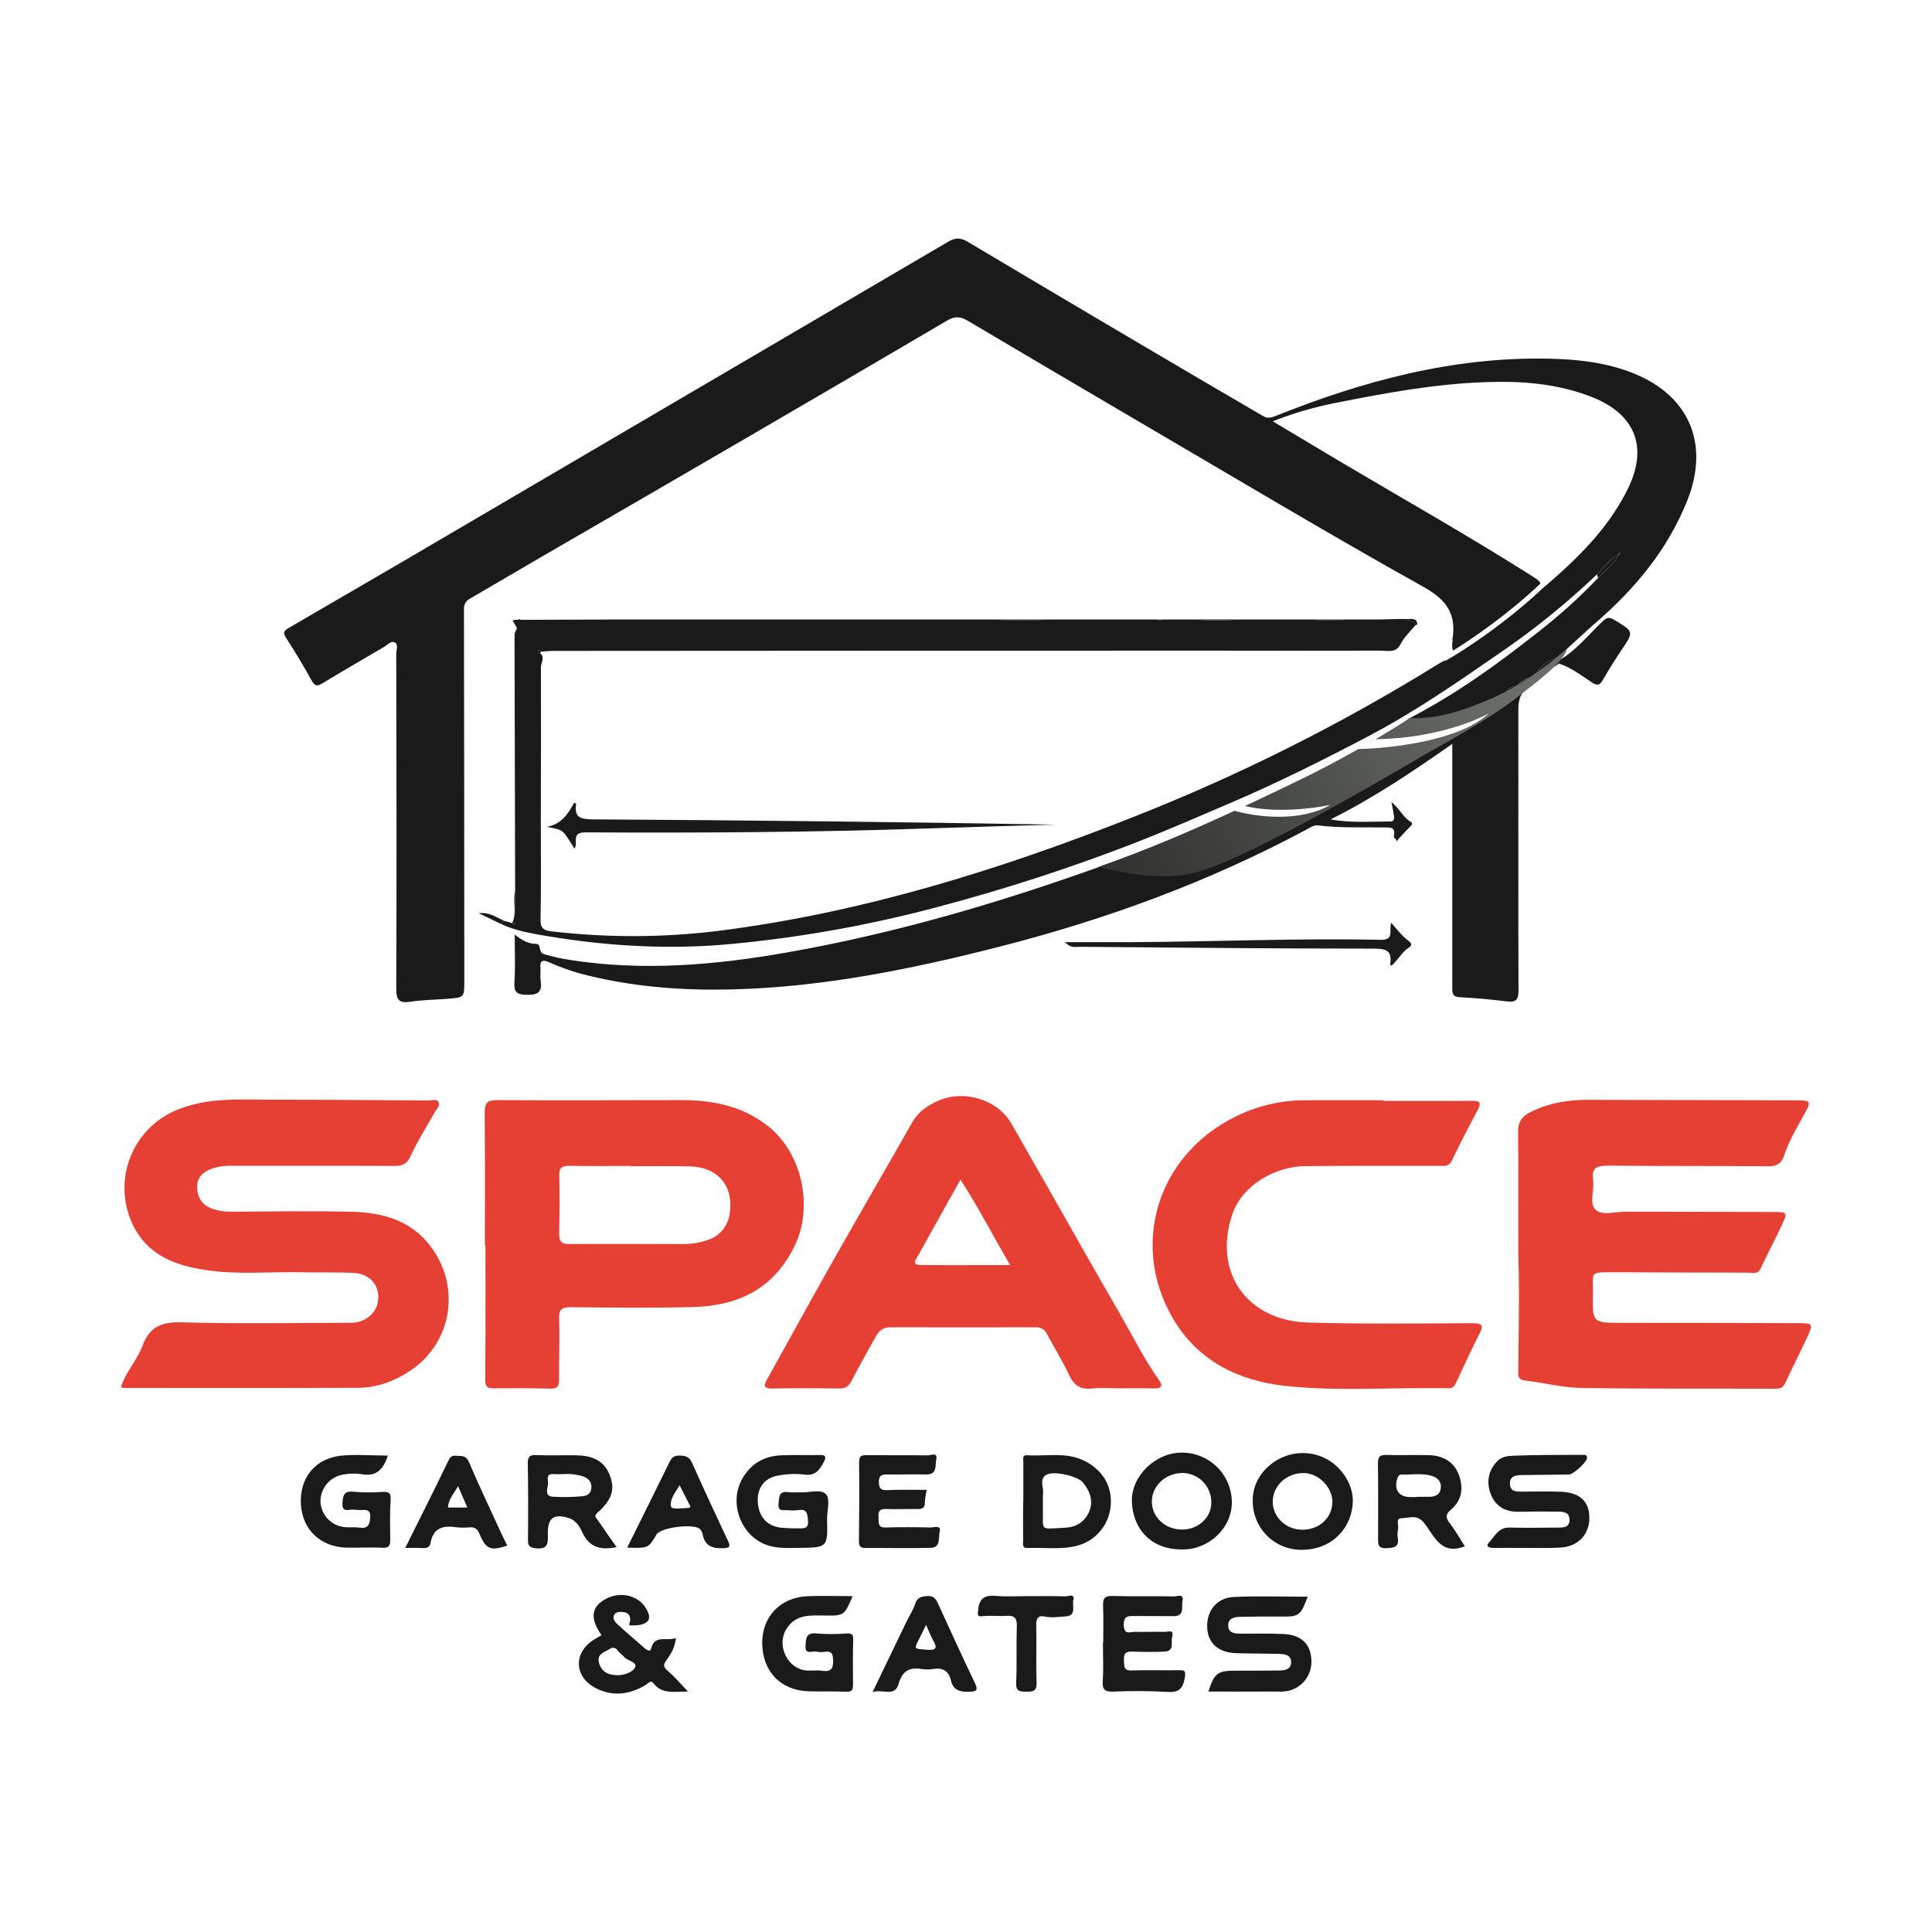 <svg xmlns="http://www.w3.org/2000/svg" width="72" height="72" viewBox="0 0 72 72" fill="none"><path d="M35.339 9.007C35.604 8.852 35.794 8.849 36.071 9.014C39.13 10.837 42.196 12.649 45.268 14.452C45.861 14.801 46.461 15.143 47.052 15.495C47.214 15.591 47.334 15.581 47.52 15.509C50.783 14.2 54.136 13.296 57.69 13.366C58.785 13.387 59.867 13.504 60.899 13.922C62.98 14.768 63.713 16.578 62.876 18.662C62.147 20.482 60.941 21.933 59.483 23.195C58.991 23.62 58.533 24.077 58.032 24.496C57.696 24.607 57.409 24.833 57.223 25.133C57.211 25.132 57.199 25.134 57.188 25.137C57.176 25.141 57.166 25.147 57.157 25.155C57.148 25.163 57.14 25.173 57.135 25.184C57.13 25.195 57.127 25.207 57.127 25.219C56.896 25.278 56.672 25.349 56.543 25.577C56.129 25.563 56.069 25.908 55.939 26.181C55.883 26.18 55.829 26.196 55.782 26.227C55.736 26.258 55.701 26.302 55.68 26.354L55.643 26.395L55.686 26.36C55.801 26.345 55.902 26.311 55.945 26.187C56.213 26.053 56.599 26.038 56.549 25.584C56.808 25.565 56.99 25.42 57.154 25.242L57.24 25.156C57.576 25.11 57.724 24.707 58.087 24.712L58.103 24.729C57.703 24.965 57.405 25.333 57.016 25.574C56.678 25.784 56.584 26.05 56.584 26.429C56.591 29.923 56.576 33.417 56.59 36.911C56.59 37.294 56.469 37.359 56.132 37.317C55.562 37.246 54.989 37.192 54.416 37.164C54.166 37.152 54.121 37.066 54.122 36.832V27.724C52.616 28.777 51.166 29.75 49.585 30.538C50.335 30.671 51.073 30.616 51.808 30.614C51.953 30.614 51.967 30.519 51.95 30.411C51.929 30.27 51.9 30.131 51.855 29.888C52.172 30.147 52.292 30.469 52.574 30.627C52.691 30.693 52.581 30.77 52.531 30.826C52.406 30.962 52.272 31.093 52.152 31.228C52.099 31.285 52.055 31.348 52.007 31.409C52.123 31.288 51.921 31.243 51.944 31.159C52.025 30.808 51.794 30.839 51.573 30.836C50.755 30.823 49.933 30.863 49.121 30.76C48.958 30.74 48.82 30.846 48.682 30.919C45.056 32.861 41.221 34.266 37.246 35.281C33.974 36.117 30.665 36.789 27.27 36.873C25.484 36.917 23.709 36.787 21.965 36.368C21.449 36.246 20.945 36.075 20.46 35.86C20.217 35.75 20.115 35.803 20.141 36.076C20.153 36.233 20.125 36.394 20.149 36.548C20.21 36.955 20.071 37.08 19.645 37.074C19.262 37.068 19.149 36.987 19.172 36.599C19.208 36.03 19.182 35.456 19.182 34.829C19.436 35.026 19.67 35.174 19.958 35.174C20.206 35.174 20.035 35.487 20.272 35.558C20.595 35.654 20.925 35.727 21.259 35.777C23.963 36.197 26.637 35.968 29.318 35.497C32.619 34.917 35.837 34.043 39.011 32.983C41.499 32.153 43.55 31.379 45.928 30.274C46.113 30.32 46.667 30.408 46.851 30.459C47.621 30.671 48.976 30.459 49.668 29.951C49.222 29.951 48.268 29.91 47.844 30.007C47.556 30.074 47.326 29.862 47.067 29.971C47.041 29.981 46.949 29.914 46.947 29.878C46.94 29.769 47.046 29.762 47.12 29.726C47.907 29.35 48.694 28.972 49.48 28.592C49.535 28.576 49.588 28.552 49.637 28.522C50.222 28.196 51.097 27.939 51.954 27.924C53.025 27.903 54.129 27.473 55.059 26.922C55.218 26.828 55.763 26.442 55.404 26.583V26.557H55.376C54.677 26.869 54.041 27.147 53.27 27.273C53.1 27.292 52.895 27.413 52.724 27.413C52.551 27.439 52.328 27.229 52.207 27.458C51.931 27.458 51.838 27.457 51.515 27.503C51.515 27.457 51.608 27.365 51.608 27.341C51.885 27.227 52.3 26.95 52.531 26.765C54.304 25.84 55.773 24.777 57.333 23.546C58.122 22.933 58.864 22.262 59.553 21.54C59.836 21.27 60.138 21.014 60.337 20.666C60.373 20.652 60.423 20.642 60.362 20.594L60.325 20.657C59.99 20.841 59.773 21.156 59.505 21.413C58.394 22.472 57.199 23.441 55.932 24.308C54.329 25.42 52.723 26.528 50.995 27.437C49.314 28.321 47.615 29.171 45.867 29.919C44.685 30.426 43.506 30.939 42.307 31.409C39.884 32.348 37.41 33.151 34.898 33.812C32.4 34.477 29.85 34.934 27.277 35.177C24.968 35.397 22.682 35.268 20.407 34.888C19.819 34.79 19.216 34.692 18.665 34.431C18.706 34.392 18.744 34.354 18.782 34.315L19.089 34.401C19.109 34.413 19.133 34.439 19.151 34.436C19.169 34.434 19.211 34.406 19.211 34.388C19.211 33.987 19.203 33.585 19.198 33.184C19.191 30.027 19.183 26.872 19.175 23.716C19.169 23.616 19.201 23.517 19.266 23.44L19.277 23.427L19.268 23.412L19.102 23.121V23.115L19.321 23.092L19.371 23.1L22.98 23.086H36.797C37.652 23.121 38.508 23.121 39.365 23.086H43.091C43.13 23.103 43.173 23.112 43.216 23.112C43.259 23.112 43.301 23.103 43.34 23.086H44.393C45.017 23.122 45.644 23.122 46.268 23.086H48.708C49.275 23.12 49.844 23.12 50.411 23.086H51.385C51.681 23.091 51.98 23.099 52.278 23.1C52.466 23.1 52.654 23.086 52.762 23.288C52.557 23.527 52.331 23.743 52.179 24.029C52.016 24.344 51.7 24.247 51.445 24.248C49.287 24.255 47.129 24.248 44.971 24.248C36.86 24.248 28.75 24.251 20.639 24.257C20.481 24.257 20.323 24.275 20.166 24.285C20.154 24.212 20.107 24.199 20.068 24.252C20.044 24.282 20.038 24.357 20.127 24.337C20.325 24.498 20.158 24.689 20.159 24.86C20.165 26.786 20.159 28.713 20.155 30.639C20.155 31.843 20.172 33.048 20.144 34.252C20.135 34.605 20.266 34.676 20.568 34.71C22.64 34.952 24.735 34.945 26.806 34.687C32.141 34.007 37.231 32.424 42.211 30.457C46.18 28.895 50 26.98 53.624 24.732C53.699 24.686 53.778 24.646 53.856 24.606L53.868 24.628C54.544 24.249 56.131 23.213 57.529 21.888C57.566 21.858 57.604 21.829 57.64 21.798C58.842 20.763 59.963 19.654 60.671 18.206C61.432 16.652 60.93 15.424 59.319 14.794C58.033 14.29 56.694 14.19 55.339 14.242C53.455 14.308 51.606 14.65 49.762 15.018C48.966 15.174 48.185 15.403 47.431 15.701C48.302 16.219 49.122 16.713 49.945 17.202C52.312 18.606 54.711 19.958 57.035 21.431C57.288 21.592 57.407 21.666 57.402 21.753C56.232 22.863 54.926 23.768 54.148 24.248C54.102 24.128 54.122 24.004 54.127 23.881L54.148 23.872L54.127 23.835C54.28 22.898 53.931 22.363 53.052 21.873C49.479 19.88 45.97 17.775 42.435 15.708C40.306 14.459 38.179 13.205 36.054 11.947C35.788 11.79 35.58 11.78 35.314 11.936C32.826 13.399 30.335 14.856 27.841 16.307C25.322 17.773 22.801 19.235 20.28 20.694C19.361 21.227 18.448 21.77 17.529 22.3C17.452 22.337 17.388 22.396 17.345 22.469C17.302 22.543 17.283 22.629 17.29 22.713C17.297 27.317 17.302 31.919 17.303 36.519C17.303 37.17 17.313 37.172 16.689 37.221C16.23 37.258 15.768 37.261 15.315 37.33C14.894 37.392 14.765 37.3 14.767 36.837C14.786 32.68 14.775 28.524 14.767 24.368C14.767 24.22 14.86 24.007 14.703 23.936C14.571 23.875 14.427 24.043 14.294 24.12C13.539 24.563 12.781 25.002 12.032 25.455C11.842 25.569 11.743 25.599 11.615 25.364C11.32 24.823 10.998 24.296 10.665 23.776C10.539 23.578 10.565 23.517 10.771 23.395C13.466 21.833 16.156 20.262 18.841 18.681C21.579 17.078 24.316 15.472 27.052 13.866C29.814 12.248 32.577 10.629 35.339 9.007ZM50.07 29.719L49.954 29.752C49.963 29.763 49.976 29.784 49.979 29.783C50.012 29.765 50.044 29.745 50.077 29.725L50.118 29.68L50.07 29.719Z" fill="#1A1A1B"></path><path d="M4.508 51.696C4.681 51.126 5.113 50.691 5.315 50.142C5.574 49.446 6.02 49.259 6.757 49.279C8.868 49.338 10.987 49.301 13.096 49.296C13.559 49.296 13.96 48.995 14.063 48.605C14.219 48.001 13.852 47.477 13.2 47.44C12.547 47.403 11.905 47.429 11.259 47.414C10.051 47.386 8.842 47.514 7.642 47.328C6.482 47.15 5.453 46.754 4.917 45.57C4.74 45.177 4.645 44.752 4.639 44.321C4.633 43.89 4.715 43.463 4.881 43.065C5.047 42.667 5.292 42.308 5.603 42.009C5.913 41.71 6.282 41.478 6.685 41.327C7.807 40.896 8.947 40.982 10.091 40.982C12.046 40.982 14 40.998 15.955 41.011C16.09 41.011 16.278 40.938 16.346 41.08C16.415 41.223 16.26 41.339 16.194 41.462C15.892 42.001 15.558 42.525 15.302 43.084C15.159 43.396 14.981 43.453 14.675 43.451C12.69 43.439 10.704 43.451 8.719 43.445C8.46 43.432 8.201 43.461 7.952 43.531C7.606 43.648 7.333 43.841 7.347 44.262C7.362 44.684 7.574 44.935 7.952 45.061C8.171 45.129 8.401 45.161 8.631 45.156C10.126 45.15 11.622 45.123 13.12 45.16C14.272 45.188 15.34 45.485 16.074 46.483C17.185 47.99 16.835 50.067 15.268 51.096C14.702 51.468 14.06 51.713 13.369 51.718C10.451 51.733 7.532 51.725 4.614 51.725C4.577 51.72 4.542 51.711 4.508 51.696Z" fill="#E63F33"></path><path d="M56.581 46.705C56.581 45.098 56.589 43.631 56.575 42.166C56.575 41.816 56.708 41.614 57.013 41.458C57.697 41.107 58.423 40.986 59.18 40.988L66.856 41.005C67.522 41.005 67.526 41.011 67.194 41.61C66.935 42.073 66.663 42.534 66.498 43.039C66.389 43.371 66.214 43.471 65.875 43.463C63.89 43.446 61.905 43.463 59.924 43.439C59.508 43.439 59.302 43.518 59.369 43.976C59.425 44.353 59.205 44.844 59.468 45.089C59.707 45.31 60.182 45.156 60.553 45.157C62.393 45.164 64.233 45.157 66.073 45.166C66.614 45.166 66.625 45.18 66.4 45.662C66.147 46.206 65.866 46.738 65.609 47.281C65.505 47.503 65.313 47.428 65.162 47.428C63.494 47.428 61.827 47.419 60.155 47.412C59.192 47.412 59.378 47.403 59.364 48.195C59.343 49.299 59.346 49.297 60.425 49.298C62.612 49.298 64.797 49.302 66.98 49.31C67.571 49.31 67.585 49.321 67.335 49.864C67.076 50.426 66.791 50.974 66.533 51.534C66.454 51.706 66.349 51.754 66.17 51.753C63.753 51.745 61.336 51.763 58.926 51.724C58.227 51.713 57.533 51.53 56.835 51.449C56.551 51.416 56.576 51.243 56.581 51.052C56.595 49.554 56.632 48.059 56.581 46.705Z" fill="#E63F33"></path><path d="M18.07 46.411C18.07 44.758 18.079 43.104 18.063 41.451C18.063 41.09 18.174 40.997 18.529 40.998C20.815 41.012 23.104 40.998 25.387 40.998C26.562 40.998 27.665 41.212 28.621 41.967C29.897 42.973 30.317 44.967 29.62 46.419C28.844 48.03 27.512 48.663 25.837 48.709C24.314 48.751 22.789 48.732 21.262 48.715C20.917 48.715 20.823 48.811 20.835 49.155C20.861 49.901 20.827 50.65 20.835 51.399C20.835 51.65 20.784 51.759 20.506 51.751C19.802 51.73 19.097 51.731 18.393 51.738C18.153 51.738 18.081 51.669 18.083 51.415C18.098 49.747 18.091 48.079 18.091 46.408L18.07 46.411ZM23.508 43.463V43.452C22.747 43.452 21.985 43.461 21.224 43.447C20.955 43.441 20.835 43.508 20.841 43.803C20.856 44.521 20.852 45.239 20.837 45.961C20.83 46.253 20.917 46.366 21.227 46.363C22.635 46.35 24.043 46.363 25.451 46.363C25.769 46.367 26.086 46.313 26.385 46.206C26.592 46.141 26.776 46.018 26.918 45.853C27.059 45.689 27.151 45.487 27.184 45.273C27.37 44.228 26.778 43.495 25.709 43.468C24.977 43.448 24.244 43.463 23.512 43.463H23.508Z" fill="#E63F33"></path><path d="M41.684 51.738C41.353 51.738 41.019 51.708 40.693 51.745C40.276 51.792 40.033 51.641 39.854 51.263C39.602 50.734 39.294 50.227 39.016 49.715C38.981 49.636 38.924 49.57 38.851 49.525C38.778 49.48 38.693 49.459 38.607 49.464C36.797 49.469 34.986 49.469 33.176 49.464C32.907 49.464 32.751 49.6 32.634 49.814C32.337 50.356 32.029 50.891 31.748 51.439C31.645 51.639 31.532 51.748 31.291 51.745C30.458 51.733 29.624 51.731 28.787 51.745C28.478 51.75 28.446 51.658 28.586 51.405C29.39 49.966 30.179 48.519 30.99 47.083C31.986 45.323 33.004 43.575 34.001 41.818C34.213 41.444 34.534 41.227 34.9 41.05C35.867 40.583 37.162 40.949 37.692 41.873C39.064 44.262 40.408 46.667 41.786 49.052C42.244 49.844 42.65 50.668 43.182 51.416C43.335 51.63 43.312 51.748 43.017 51.743C42.575 51.731 42.129 51.738 41.684 51.738ZM37.644 47.145C37 46.047 36.467 44.998 35.793 43.962C35.241 44.949 34.722 45.87 34.213 46.797C34.149 46.916 33.943 47.137 34.305 47.143C35.391 47.156 36.477 47.145 37.644 47.145Z" fill="#E63F33"></path><path d="M51.545 41.027C52.653 41.027 53.759 41.035 54.866 41.023C55.188 41.023 55.196 41.128 55.068 41.368C54.74 41.989 54.408 42.61 54.111 43.246C54 43.484 53.833 43.448 53.653 43.448C51.985 43.448 50.318 43.442 48.651 43.458C47.453 43.469 46.277 44.221 45.928 45.244C45.184 47.43 46.489 49.223 48.744 49.287C50.784 49.345 52.826 49.322 54.867 49.311C55.298 49.311 55.276 49.433 55.116 49.743C54.822 50.316 54.558 50.906 54.283 51.489C54.221 51.619 54.175 51.74 53.984 51.737C51.944 51.693 49.898 51.868 47.866 51.644C46.14 51.454 44.648 50.709 43.731 49.168C42.091 46.406 43.132 43.047 46.037 41.616C46.837 41.217 47.718 41.007 48.613 41.003C49.591 40.998 50.568 41.003 51.548 41.003L51.545 41.027Z" fill="#E63F33"></path><path d="M45.035 63.039C45.25 62.355 45.381 62.262 46.02 62.262C46.565 62.262 47.111 62.262 47.66 62.255C47.869 62.255 48.098 62.224 48.116 61.973C48.137 61.681 47.892 61.641 47.668 61.636C47.137 61.622 46.606 61.626 46.075 61.609C45.399 61.588 45.007 61.232 44.988 60.641C44.968 60.021 45.349 59.543 45.985 59.514C46.898 59.474 47.814 59.505 48.734 59.505C48.463 60.22 48.415 60.251 47.736 60.245C47.234 60.239 46.732 60.245 46.229 60.255C46.002 60.255 45.763 60.303 45.772 60.588C45.781 60.873 46.033 60.881 46.252 60.881C46.783 60.886 47.315 60.869 47.845 60.895C48.536 60.93 48.881 61.312 48.873 61.961C48.867 62.246 48.75 62.517 48.547 62.718C48.345 62.919 48.073 63.034 47.787 63.039C46.873 63.045 45.959 63.039 45.035 63.039Z" fill="#1A1A1B"></path><path d="M56.887 57.687C56.47 57.687 56.054 57.682 55.637 57.687C55.494 57.687 55.364 57.619 55.471 57.507C55.692 57.274 55.833 56.919 56.248 56.928C56.852 56.941 57.456 56.936 58.06 56.928C58.264 56.928 58.492 56.928 58.492 56.638C58.492 56.348 58.261 56.338 58.06 56.334C57.572 56.326 57.083 56.328 56.593 56.339C56.108 56.35 55.745 56.143 55.567 55.707C55.389 55.271 55.443 54.82 55.8 54.452C55.989 54.258 56.25 54.257 56.474 54.248C57.307 54.214 58.141 54.224 58.978 54.218C59.064 54.218 59.15 54.207 59.142 54.341C59.128 54.497 58.633 54.95 58.47 54.951L56.703 54.971C56.468 54.971 56.253 55.02 56.272 55.316C56.291 55.597 56.512 55.589 56.72 55.588C57.208 55.588 57.698 55.573 58.187 55.594C58.893 55.626 59.237 55.965 59.23 56.586C59.223 57.208 58.785 57.651 58.134 57.674C57.721 57.698 57.304 57.687 56.887 57.687Z" fill="#1A1A1B"></path><path d="M20.382 30.813C20.946 30.712 21.173 30.312 21.398 29.915C21.432 29.934 21.473 29.948 21.473 29.957C21.393 30.452 21.615 30.532 22.083 30.535C27.833 30.568 33.583 30.633 39.332 30.731C37.779 30.777 36.217 30.817 34.659 30.871C30.377 31.019 26.093 31.044 21.81 31.02C21.268 31.02 21.561 31.41 21.41 31.624C21.289 31.438 21.18 31.254 21.053 31.084C20.903 30.88 20.654 30.878 20.382 30.813Z" fill="#1A1A1B"></path><path d="M25.638 63.039C25.116 63.039 24.672 63.145 24.353 62.732C24.248 62.596 24.167 62.732 24.072 62.788C23.467 63.155 22.825 63.24 22.188 62.904C21.375 62.477 21.37 61.557 22.157 61.091L22.416 60.937C21.984 60.318 22.029 59.901 22.544 59.604C23.112 59.272 23.844 59.46 24.111 60.004C24.186 60.153 24.248 60.331 24.111 60.441C23.946 60.576 23.71 60.576 23.5 60.574C23.402 60.574 23.477 60.463 23.484 60.402C23.503 60.235 23.431 60.11 23.267 60.083C23.144 60.063 22.98 60.05 22.904 60.158C22.804 60.299 22.91 60.441 23.015 60.536C23.352 60.845 23.7 61.141 24.047 61.441C24.11 61.495 24.236 61.56 24.261 61.454C24.389 60.889 24.847 61.184 25.191 61.041C25.154 61.402 24.998 61.651 24.826 61.884C24.703 62.05 24.732 62.133 24.881 62.265C25.137 62.481 25.357 62.742 25.638 63.039ZM23.012 62.434C23.233 62.425 23.562 62.34 23.662 62.148C23.773 61.935 23.387 61.903 23.259 61.747C23.187 61.661 23.082 61.599 23.016 61.508C23.002 61.483 22.983 61.461 22.96 61.444C22.937 61.428 22.91 61.416 22.882 61.411C22.853 61.406 22.824 61.407 22.797 61.414C22.769 61.422 22.743 61.435 22.721 61.454C22.525 61.575 22.233 61.633 22.323 61.972C22.408 62.282 22.64 62.427 23.012 62.429V62.434Z" fill="#1A1A1B"></path><path d="M31.774 59.484C31.465 60.21 31.465 60.218 30.709 60.206C30.157 60.198 29.612 60.163 29.281 60.753C28.949 61.343 29.354 62.187 30.038 62.252C30.237 62.27 30.444 62.235 30.642 62.265C31.028 62.324 31.06 62.116 31.044 61.815C31.034 61.608 30.965 61.533 30.761 61.556C30.647 61.575 30.53 61.573 30.416 61.551C30.271 61.518 30.002 61.679 30.02 61.35C30.035 61.101 30.013 60.825 30.431 60.874C30.805 60.905 31.18 60.905 31.554 60.874C31.741 60.865 31.803 60.906 31.797 61.106C31.781 61.665 31.783 62.228 31.79 62.786C31.79 62.984 31.743 63.058 31.523 63.045C31.065 63.022 30.604 63.045 30.142 63.03C29.091 62.998 28.416 62.294 28.406 61.235C28.398 60.251 29.075 59.533 30.091 59.486C30.635 59.463 31.18 59.484 31.774 59.484Z" fill="#1A1A1B"></path><path d="M41.114 61.226C41.114 60.766 41.127 60.306 41.109 59.845C41.097 59.574 41.162 59.468 41.463 59.477C42.224 59.501 42.987 59.477 43.749 59.493C43.869 59.493 44.133 59.383 44.069 59.655C44.02 59.859 44.174 60.233 43.735 60.229C43.261 60.225 42.786 60.229 42.312 60.224C42.077 60.224 41.867 60.192 41.88 60.569C41.893 60.946 42.12 60.811 42.294 60.814C42.668 60.821 43.041 60.807 43.416 60.814C43.526 60.814 43.761 60.718 43.684 60.987C43.625 61.188 43.785 61.53 43.403 61.55C43.002 61.571 42.598 61.563 42.195 61.55C41.943 61.538 41.873 61.636 41.886 61.876C41.896 62.092 41.87 62.266 42.185 62.254C42.76 62.232 43.336 62.254 43.911 62.244C44.117 62.244 44.202 62.232 44.156 62.512C44.088 62.934 43.933 63.085 43.492 63.053C42.831 63.015 42.168 63.011 41.507 63.041C41.197 63.051 41.07 62.99 41.095 62.647C41.129 62.175 41.103 61.697 41.103 61.223L41.114 61.226Z" fill="#1A1A1B"></path><path d="M14.454 54.245C14.295 54.75 14.028 55.047 13.458 54.936C13.244 54.906 13.027 54.91 12.814 54.949C12.57 54.983 12.347 55.105 12.186 55.292C12.026 55.479 11.939 55.718 11.943 55.965C11.954 56.21 12.056 56.442 12.227 56.617C12.399 56.792 12.63 56.898 12.875 56.914C13.047 56.93 13.22 56.905 13.393 56.93C13.703 56.977 13.778 56.837 13.797 56.553C13.822 56.207 13.597 56.282 13.407 56.274C13.321 56.269 13.235 56.263 13.148 56.26C12.976 56.254 12.738 56.377 12.762 56.01C12.782 55.723 12.818 55.555 13.173 55.593C13.531 55.624 13.89 55.626 14.249 55.6C14.477 55.59 14.577 55.62 14.558 55.895C14.524 56.395 14.537 56.9 14.543 57.402C14.543 57.62 14.479 57.693 14.245 57.68C13.801 57.656 13.354 57.688 12.909 57.675C11.945 57.649 11.276 57.011 11.215 56.077C11.151 55.103 11.723 54.359 12.702 54.249C13.276 54.193 13.864 54.245 14.454 54.245Z" fill="#1A1A1B"></path><path d="M22.98 57.656C22.393 57.778 21.953 57.672 21.697 57.095C21.603 56.883 21.451 56.655 21.206 56.577C20.639 56.394 20.404 56.567 20.417 57.168C20.424 57.499 20.433 57.753 19.966 57.7C19.714 57.67 19.673 57.592 19.676 57.366C19.686 56.431 19.687 55.496 19.669 54.562C19.664 54.303 19.721 54.212 19.997 54.226C20.484 54.251 20.974 54.226 21.464 54.234C22.015 54.243 22.492 54.392 22.718 54.96C22.933 55.497 22.812 55.891 22.264 56.377C22.122 56.503 22.213 56.559 22.276 56.65C22.402 56.823 22.521 57.005 22.644 57.182C22.753 57.342 22.866 57.495 22.98 57.656ZM21.025 54.935C20.895 54.935 20.766 54.944 20.637 54.935C20.324 54.908 20.431 55.158 20.423 55.291C20.415 55.464 20.281 55.744 20.578 55.776C20.949 55.801 21.322 55.796 21.693 55.761C21.877 55.751 22.028 55.662 22.038 55.448C22.049 55.234 21.943 55.102 21.745 55.026C21.513 54.95 21.268 54.919 21.025 54.935Z" fill="#1A1A1B"></path><path d="M54.593 57.627C53.664 57.983 53.443 57.196 53.053 56.734C52.794 56.425 52.499 56.578 52.234 56.58C51.997 56.58 52.136 56.855 52.1 57.003C52.078 57.102 52.074 57.204 52.09 57.304C52.15 57.653 51.966 57.681 51.675 57.696C51.324 57.715 51.358 57.524 51.358 57.299C51.358 56.38 51.366 55.46 51.351 54.537C51.351 54.295 51.417 54.215 51.661 54.222C52.192 54.237 52.724 54.214 53.255 54.23C53.768 54.246 54.182 54.466 54.368 54.965C54.547 55.445 54.488 55.908 54.072 56.26C53.862 56.433 53.873 56.572 54.037 56.778C54.246 57.046 54.407 57.346 54.593 57.627ZM52.794 55.792V55.781C52.938 55.781 53.08 55.781 53.226 55.781C53.463 55.787 53.664 55.723 53.694 55.455C53.723 55.188 53.546 55.044 53.297 54.985C52.945 54.899 52.587 54.962 52.232 54.953C52.155 54.953 52.111 54.989 52.083 55.07C51.931 55.51 52.131 55.802 52.584 55.791L52.794 55.792Z" fill="#1A1A1B"></path><path d="M30.822 56.611C30.847 57.67 30.847 57.672 29.773 57.685C29.302 57.69 28.834 57.724 28.384 57.495C27.551 57.071 27.196 55.969 27.646 55.139C27.966 54.549 28.471 54.262 29.125 54.234C29.598 54.215 30.075 54.234 30.546 54.224C30.766 54.219 30.8 54.294 30.706 54.474C30.549 54.775 30.386 55.018 29.963 54.951C29.649 54.915 29.332 54.927 29.021 54.986C28.514 55.064 28.233 55.417 28.239 55.907C28.247 56.482 28.549 56.856 29.076 56.929C29.305 56.951 29.536 56.96 29.767 56.957C29.959 56.962 30.137 56.97 30.112 56.674C30.094 56.415 30.076 56.218 29.735 56.279C29.607 56.294 29.477 56.294 29.349 56.279C29.19 56.271 28.981 56.342 29.015 56.04C29.042 55.807 29.006 55.557 29.373 55.608C29.528 55.63 29.689 55.608 29.847 55.615C30.171 55.636 30.603 55.473 30.788 55.694C30.946 55.88 30.822 56.296 30.822 56.611Z" fill="#1A1A1B"></path><path d="M44.093 57.743C42.848 57.769 42.212 56.921 42.182 55.966C42.152 55.01 43.057 54.137 44.031 54.135C44.519 54.13 44.99 54.317 45.341 54.656C45.692 54.995 45.895 55.459 45.907 55.947C45.931 56.918 45.078 57.739 44.093 57.743ZM44.029 57.002C44.633 57.012 45.126 56.579 45.141 56.031C45.148 55.887 45.126 55.744 45.077 55.608C45.028 55.473 44.953 55.349 44.855 55.243C44.758 55.137 44.64 55.051 44.509 54.992C44.378 54.932 44.237 54.898 44.093 54.894C43.466 54.885 42.948 55.343 42.927 55.924C42.906 56.505 43.389 56.991 44.029 57.002Z" fill="#1A1A1B"></path><path d="M46.687 55.955C46.653 54.996 47.506 54.172 48.517 54.152C49.668 54.129 50.431 55.123 50.416 55.944C50.399 56.911 49.669 57.744 48.54 57.757C48.299 57.763 48.06 57.721 47.835 57.633C47.611 57.545 47.407 57.414 47.234 57.246C47.062 57.078 46.924 56.877 46.83 56.656C46.736 56.434 46.687 56.196 46.687 55.955ZM48.52 57.008C49.167 57.015 49.655 56.566 49.653 55.964C49.653 55.427 49.146 54.911 48.607 54.897C47.963 54.88 47.437 55.355 47.431 55.959C47.427 56.529 47.917 57.002 48.52 57.008Z" fill="#1A1A1B"></path><path d="M38.136 55.987C38.136 55.484 38.136 54.981 38.136 54.478C38.136 54.383 38.087 54.219 38.28 54.232C39.001 54.282 39.741 54.093 40.438 54.453C41.083 54.786 41.447 55.367 41.394 56.083C41.373 56.43 41.244 56.761 41.026 57.032C40.808 57.303 40.511 57.499 40.177 57.594C39.559 57.766 38.919 57.665 38.29 57.689C38.074 57.696 38.131 57.523 38.13 57.409C38.123 56.935 38.13 56.459 38.13 55.987H38.136ZM38.865 55.912C38.865 55.998 38.865 56.085 38.865 56.171C38.894 57.081 38.683 56.981 39.69 56.934C40.096 56.915 40.409 56.728 40.578 56.36C40.765 55.95 40.623 55.578 40.359 55.248C40.175 55.018 39.272 54.795 38.99 54.963C38.709 55.13 38.914 55.451 38.868 55.699C38.862 55.77 38.862 55.841 38.869 55.912H38.865Z" fill="#1A1A1B"></path><path d="M34.538 55.523C34.501 55.676 34.477 55.832 34.466 55.99C34.475 56.221 34.347 56.24 34.168 56.237C33.781 56.232 33.391 56.251 33.005 56.237C32.746 56.226 32.728 56.359 32.741 56.557C32.753 56.741 32.701 56.934 33.007 56.925C33.567 56.907 34.129 56.912 34.687 56.925C34.81 56.925 35.087 56.825 35.021 57.077C34.968 57.285 35.066 57.67 34.702 57.682C33.883 57.708 33.062 57.682 32.246 57.689C32.051 57.689 32.009 57.603 32.01 57.431C32.02 56.453 32.029 55.476 32.016 54.495C32.016 54.237 32.129 54.229 32.324 54.23C33.07 54.237 33.817 54.226 34.568 54.238C34.684 54.238 34.955 54.101 34.891 54.397C34.846 54.607 34.937 54.959 34.518 54.949C34.029 54.938 33.541 54.956 33.05 54.949C32.83 54.944 32.743 55.014 32.753 55.244C32.762 55.474 32.833 55.542 33.062 55.533C33.545 55.511 34.035 55.523 34.538 55.523Z" fill="#1A1A1B"></path><path d="M32.518 63.06C32.969 62.124 33.381 61.263 33.797 60.403C33.897 60.198 34.031 60.004 34.098 59.788C34.178 59.529 34.339 59.49 34.577 59.479C34.814 59.468 34.889 59.612 34.97 59.788C35.41 60.75 35.849 61.715 36.307 62.668C36.441 62.95 36.464 63.045 36.082 63.049C35.724 63.049 35.519 62.968 35.437 62.617C35.355 62.267 35.127 62.138 34.772 62.198C34.629 62.222 34.483 62.222 34.34 62.198C33.888 62.121 33.62 62.284 33.494 62.738C33.344 63.272 32.903 62.929 32.518 63.06ZM34.511 60.557C34.407 60.769 34.339 60.91 34.269 61.048C34.05 61.47 34.052 61.442 34.541 61.48C35.005 61.519 34.877 61.323 34.749 61.082C34.67 60.932 34.611 60.775 34.511 60.553V60.557Z" fill="#1A1A1B"></path><path d="M15.102 57.687C15.668 56.549 16.207 55.48 16.727 54.401C16.818 54.212 16.947 54.254 17.077 54.256C17.245 54.256 17.383 54.265 17.475 54.483C17.852 55.365 18.264 56.233 18.664 57.106C18.741 57.273 18.824 57.437 18.904 57.601C18.288 57.805 18.11 57.74 17.877 57.179C17.799 56.991 17.704 56.903 17.5 56.92C17.327 56.937 17.154 56.934 16.982 56.914C16.496 56.843 16.137 56.952 16.045 57.505C16.014 57.689 15.872 57.7 15.718 57.691C15.539 57.676 15.357 57.687 15.102 57.687ZM17.069 55.386C16.917 55.663 16.709 55.869 16.695 56.181H17.417C17.297 55.904 17.191 55.661 17.069 55.382V55.386Z" fill="#1A1A1B"></path><path d="M23.373 57.676C23.918 56.578 24.442 55.528 24.956 54.475C25.043 54.295 25.143 54.235 25.352 54.246C25.56 54.257 25.686 54.289 25.783 54.498C26.224 55.484 26.676 56.465 27.138 57.442C27.233 57.643 27.175 57.682 26.98 57.695C26.579 57.721 26.269 57.635 26.185 57.177C26.172 57.106 26.139 57.041 26.09 56.988C25.875 56.764 24.623 56.919 24.468 57.184C24.163 57.699 24.163 57.699 23.373 57.676ZM25.325 55.35C25.167 55.624 24.944 55.885 25.011 56.154C25.041 56.267 25.45 56.202 25.687 56.194C25.695 56.194 25.703 56.175 25.73 56.142L25.325 55.35Z" fill="#1A1A1B"></path><path d="M51.848 34.391C52.067 34.638 52.255 34.889 52.508 35.076C52.609 35.15 52.627 35.232 52.508 35.31C52.237 35.483 52.096 35.786 51.853 35.992C51.834 35.967 51.805 35.944 51.808 35.927C51.88 35.46 51.697 35.353 51.223 35.353C47.558 35.353 43.893 35.315 40.228 35.284C40.079 35.284 39.91 35.348 39.69 35.111C40.566 35.111 41.352 35.111 42.139 35.111C45.246 35.096 48.347 34.957 51.452 35.025C52 35.032 51.742 34.639 51.848 34.391Z" fill="#1A1A1B"></path><path d="M38.331 59.484C38.791 59.484 39.25 59.475 39.712 59.492C39.813 59.492 40.066 59.372 39.999 59.633C39.947 59.843 40.135 60.212 39.714 60.238C39.455 60.254 39.196 60.298 38.937 60.244C38.707 60.195 38.61 60.293 38.617 60.55C38.634 61.268 38.605 61.987 38.63 62.708C38.641 63.024 38.504 63.047 38.25 63.044C37.996 63.041 37.856 63.036 37.87 62.711C37.901 62.008 37.87 61.304 37.894 60.6C37.904 60.295 37.798 60.196 37.503 60.218C37.208 60.239 36.926 60.197 36.64 60.229C36.399 60.256 36.437 60.181 36.453 59.996C36.492 59.554 36.712 59.436 37.124 59.474C37.523 59.511 37.928 59.482 38.333 59.482L38.331 59.484Z" fill="#1A1A1B"></path><path d="M58.078 24.621C58.739 24.254 59.195 23.653 59.734 23.148C59.901 22.992 59.984 22.998 60.157 23.101C60.897 23.543 60.896 23.532 60.421 24.238C60.183 24.593 59.954 24.956 59.741 25.327C59.626 25.525 59.545 25.576 59.326 25.432C58.936 25.173 58.561 24.885 58.109 24.732L58.094 24.715L58.078 24.621Z" fill="#1A1A1B"></path><path d="M39.361 23.087C38.504 23.122 37.649 23.122 36.794 23.087H39.361Z" fill="#1A1A1B"></path><path d="M46.264 23.084C45.64 23.12 45.014 23.12 44.389 23.084H46.264Z" fill="#1A1A1B"></path><path d="M50.406 23.087C49.839 23.122 49.27 23.122 48.703 23.087H50.406Z" fill="#1A1A1B"></path><path d="M52.757 23.291C52.649 23.089 52.46 23.105 52.272 23.104C51.974 23.104 51.676 23.094 51.38 23.089C51.745 23.08 52.108 23.062 52.471 23.068C52.608 23.068 52.8 23.026 52.817 23.259C52.817 23.269 52.802 23.284 52.79 23.29C52.779 23.292 52.768 23.293 52.757 23.291Z" fill="#1A1A1B"></path><path d="M19.197 33.185C19.202 33.586 19.209 33.987 19.211 34.389C19.211 34.406 19.174 34.434 19.151 34.437C19.127 34.441 19.109 34.414 19.089 34.402C19.274 34.009 19.096 33.585 19.197 33.185Z" fill="#1A1A1B"></path><path d="M18.781 34.315C18.743 34.353 18.706 34.392 18.667 34.431L17.843 34.035C18.208 33.98 18.485 34.176 18.781 34.315Z" fill="#1A1A1B"></path><path d="M60.343 20.661C60.143 21.006 59.842 21.265 59.559 21.536L59.51 21.41C59.779 21.151 59.996 20.837 60.331 20.653L60.343 20.661Z" fill="#1A1A1B"></path><path d="M58.08 24.621L58.095 24.715C57.732 24.71 57.584 25.114 57.247 25.159L57.224 25.134C57.41 24.833 57.696 24.607 58.032 24.496C58.048 24.54 58.064 24.579 58.08 24.621Z" fill="#1A1A1B"></path><path d="M43.337 23.088C43.298 23.106 43.256 23.115 43.213 23.115C43.17 23.115 43.127 23.106 43.088 23.088H43.337Z" fill="#1A1A1B"></path><path d="M19.269 23.412L19.277 23.428L19.267 23.441L19.211 23.424L19.269 23.412Z" fill="#1A1A1B"></path><path d="M20.126 24.34C20.04 24.358 20.04 24.283 20.067 24.254C20.105 24.203 20.153 24.214 20.166 24.288L20.126 24.34Z" fill="#1A1A1B"></path><path d="M19.378 23.101L19.327 23.093C19.351 23.048 19.366 23.061 19.378 23.101Z" fill="#1A1A1B"></path><path d="M19.108 23.115L19.104 23.12L19.096 23.111L19.108 23.115Z" fill="#1A1A1B"></path><path d="M55.938 26.18C56.07 25.909 56.13 25.564 56.542 25.576L56.548 25.582C56.595 26.035 56.209 26.05 55.944 26.187L55.938 26.18Z" fill="#1A1A1B"></path><path d="M57.156 25.245C56.99 25.423 56.804 25.567 56.552 25.586L56.546 25.579C56.675 25.351 56.899 25.28 57.13 25.221L57.156 25.245Z" fill="#1A1A1B"></path><path d="M50.289 29.513L50.703 29.419C50.586 29.546 50.458 29.633 50.289 29.513Z" fill="#1A1A1B"></path><path d="M55.679 26.352C55.7 26.301 55.736 26.257 55.782 26.226C55.828 26.195 55.883 26.179 55.938 26.18L55.944 26.187C55.903 26.312 55.801 26.346 55.685 26.359L55.679 26.352Z" fill="#1A1A1B"></path><path d="M50.076 29.726C50.043 29.746 50.011 29.765 49.977 29.784C49.977 29.784 49.962 29.764 49.953 29.753L50.069 29.72L50.076 29.726Z" fill="#1A1A1B"></path><path d="M60.333 20.655L60.369 20.592C60.428 20.64 60.38 20.65 60.344 20.664L60.333 20.655Z" fill="#1A1A1B"></path><path d="M57.127 25.221C57.127 25.209 57.13 25.197 57.135 25.186C57.14 25.175 57.147 25.165 57.156 25.157C57.165 25.149 57.176 25.143 57.187 25.139C57.199 25.135 57.211 25.134 57.223 25.135L57.247 25.161L57.16 25.247L57.127 25.221Z" fill="#1A1A1B"></path><path d="M55.684 26.362L55.641 26.397L55.678 26.356L55.684 26.362Z" fill="#1A1A1B"></path><path d="M50.071 29.719L50.119 29.68L50.078 29.725L50.071 29.719Z" fill="#1A1A1B"></path><path d="M58.395 24.179C58.303 24.641 57.333 25.38 56.364 26.119C55.394 26.857 53.778 27.735 53.131 28.104C51.008 29.351 46.067 32.213 44.451 32.536C43.158 32.86 41.51 32.445 40.941 32.306C42.649 31.719 44.494 30.914 46.007 30.216C46.792 30.438 48.422 30.662 49.576 29.997C48.957 30.13 47.495 30.311 46.399 30.036C47.331 29.601 48.109 29.221 48.606 28.981C49.153 28.717 49.887 28.329 50.623 27.915C51.857 27.889 54.437 27.593 55.486 26.581C54.942 26.898 53.349 27.524 51.265 27.547C51.725 27.278 52.164 27.009 52.531 26.765C53.085 26.765 53.824 26.765 55.255 26.165C56.548 25.684 57.887 24.641 58.395 24.179Z" fill="url(#paint0_linear_4150_2)"></path><defs><linearGradient id="paint0_linear_4150_2" x1="56.179" y1="25.38" x2="40.572" y2="32.999" gradientUnits="userSpaceOnUse"><stop stop-color="#6A6E69"></stop><stop offset="1" stop-color="#2E2E2C"></stop></linearGradient></defs></svg>